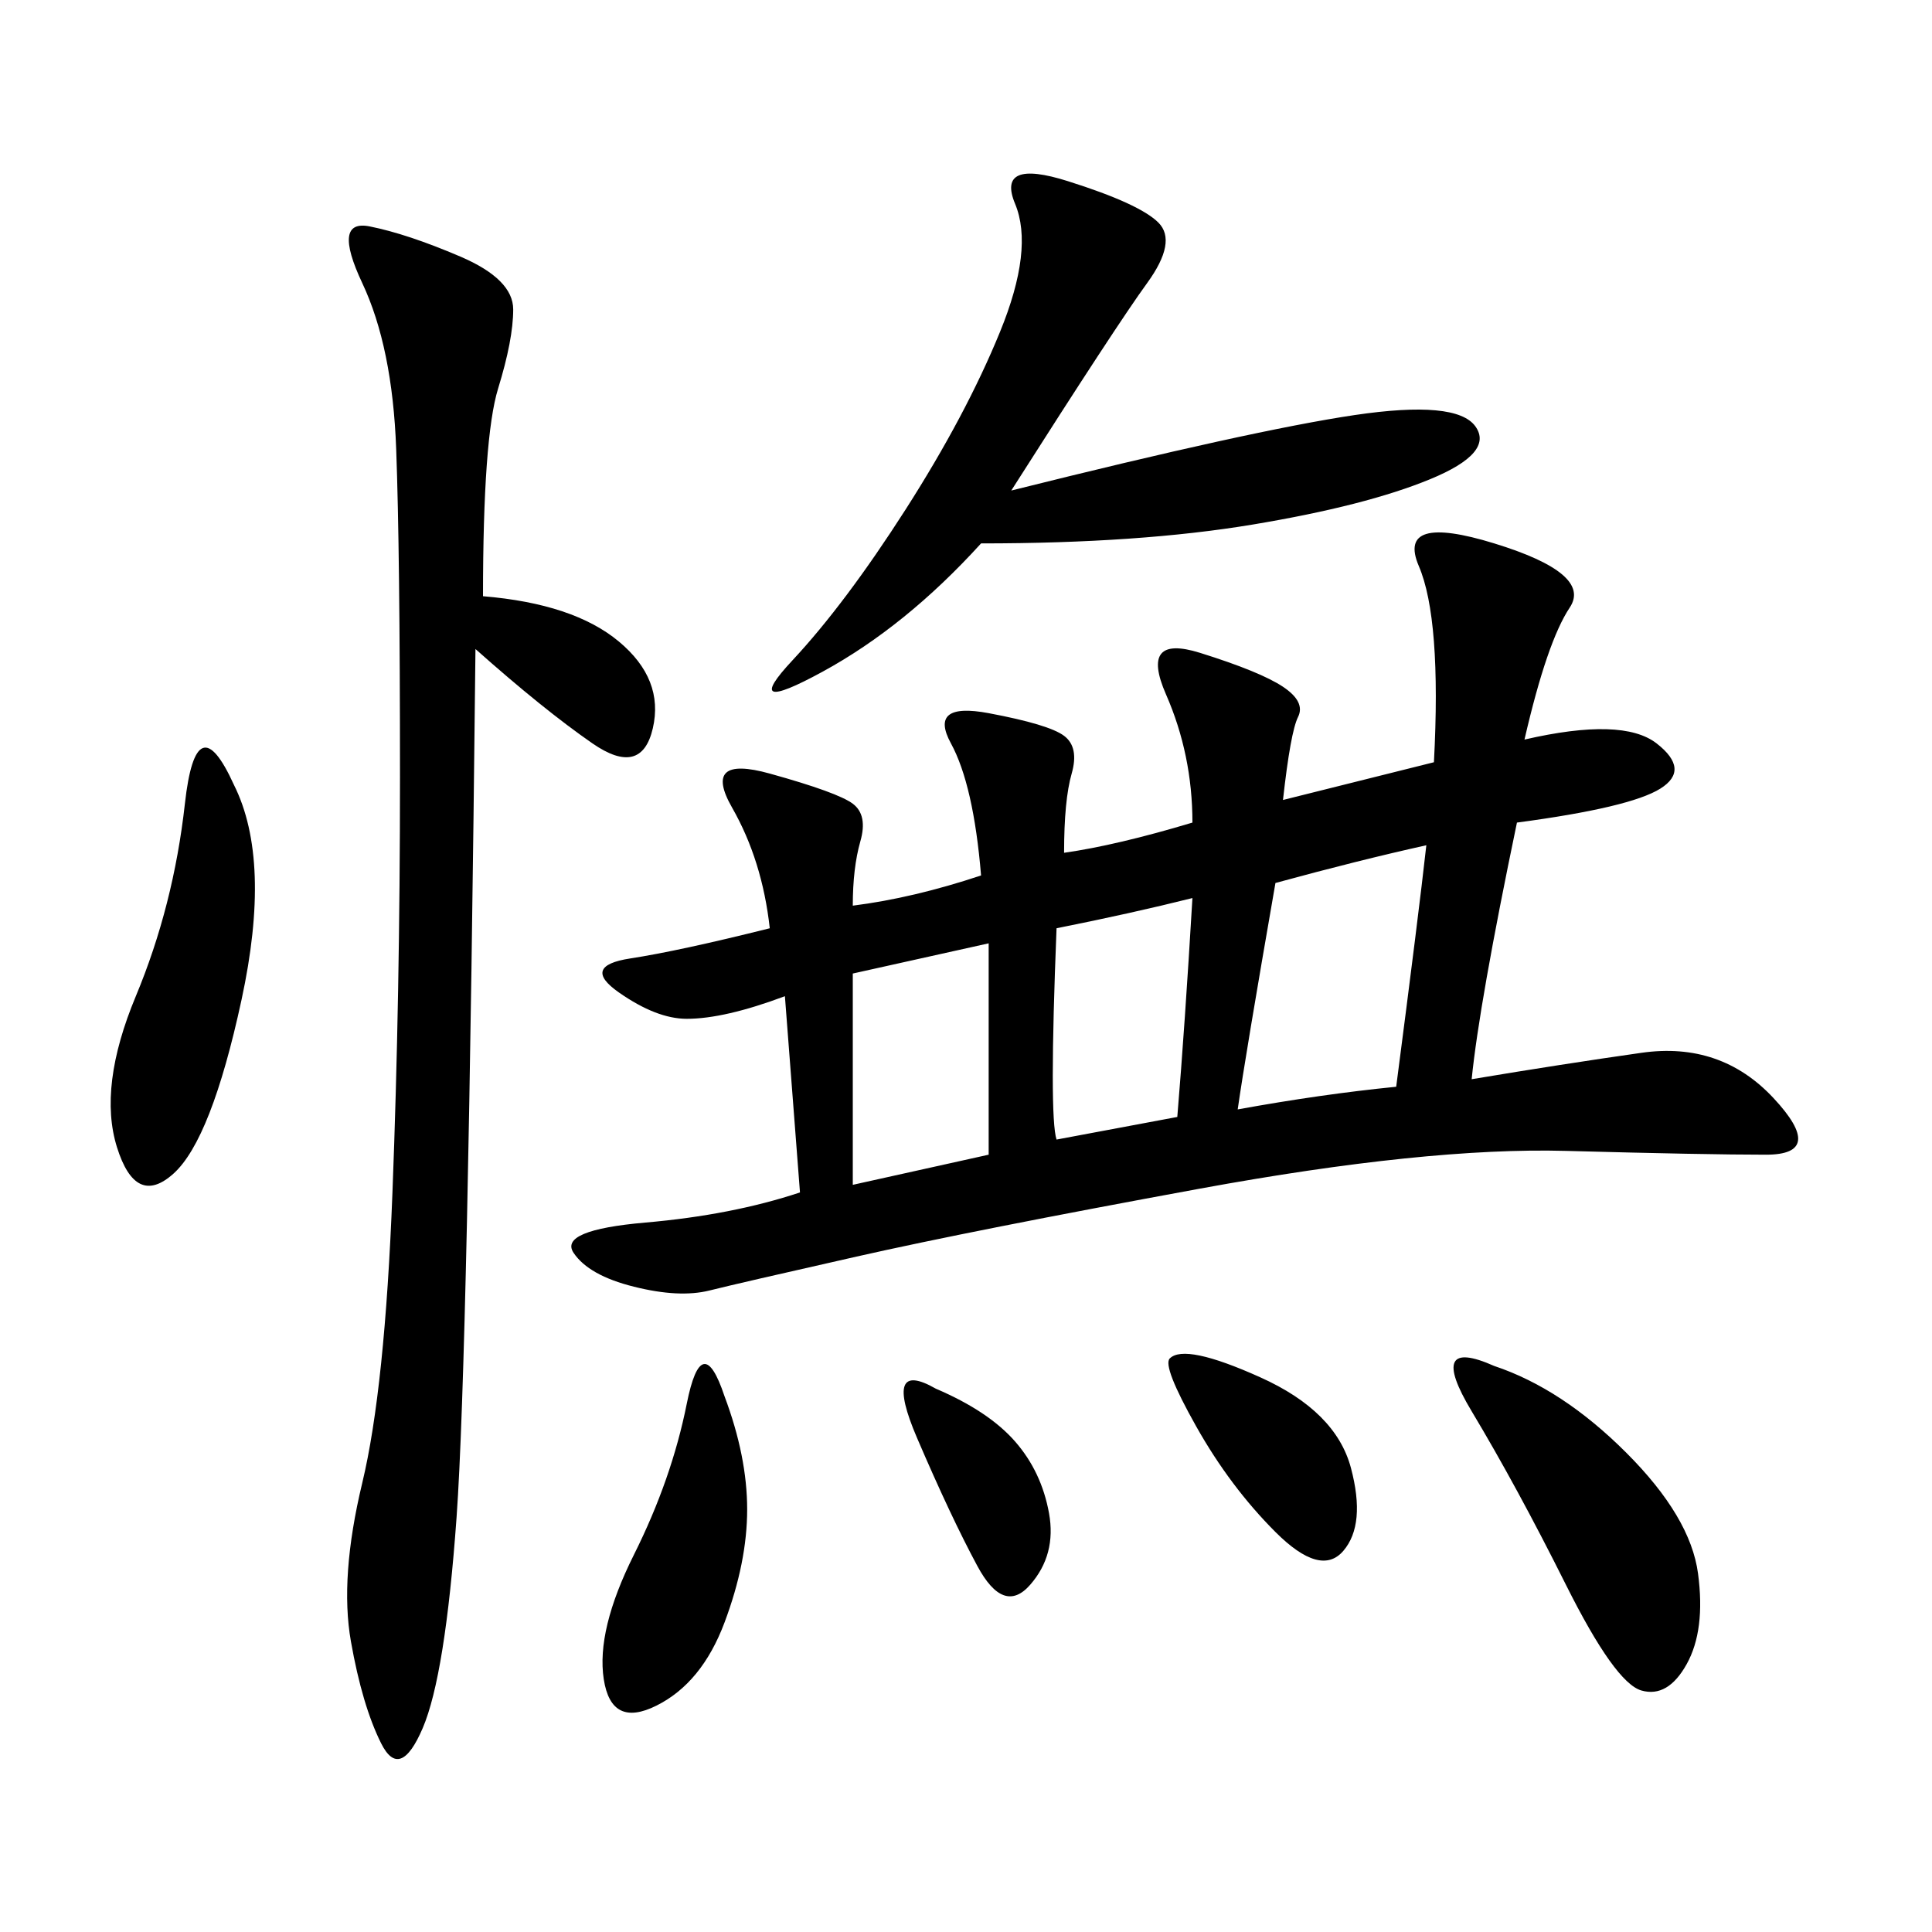 <svg xmlns="http://www.w3.org/2000/svg" xmlns:xlink="http://www.w3.org/1999/xlink" width="300" height="300"><path d="M236.72 114.84Q251.95 111.33 257.23 115.43Q262.50 119.53 257.81 122.46Q253.13 125.39 235.55 127.73L235.55 127.73Q229.69 155.86 228.52 167.58L228.52 167.58Q242.58 165.23 254.88 163.48Q267.19 161.72 275.39 170.51Q283.59 179.30 274.22 179.30L274.22 179.30Q264.84 179.30 243.16 178.71Q221.48 178.13 186.33 184.57Q151.17 191.02 133.01 195.12Q114.84 199.22 110.16 200.39Q105.47 201.56 98.44 199.80Q91.41 198.05 89.06 194.53Q86.72 191.02 100.20 189.84Q113.67 188.67 124.22 185.16L124.22 185.16L121.88 154.69Q112.50 158.20 106.64 158.20L106.64 158.20Q101.95 158.20 96.09 154.10Q90.23 150 97.85 148.83Q105.47 147.66 119.53 144.14L119.53 144.14Q118.36 133.59 113.67 125.39Q108.98 117.19 119.53 120.12Q130.08 123.05 132.42 124.80Q134.77 126.56 133.59 130.66Q132.42 134.77 132.42 140.63L132.42 140.63Q141.80 139.45 152.34 135.94L152.34 135.94Q151.17 121.88 147.66 115.43Q144.14 108.98 153.52 110.74Q162.89 112.50 165.23 114.26Q167.58 116.02 166.41 120.12Q165.23 124.22 165.23 132.42L165.23 132.42Q173.44 131.25 185.16 127.73L185.16 127.73Q185.16 117.19 181.05 107.81Q176.95 98.44 186.33 101.37Q195.70 104.30 199.22 106.64Q202.73 108.98 201.56 111.33Q200.39 113.67 199.22 124.22L199.22 124.22L222.66 118.36Q223.83 96.09 220.31 87.89Q216.80 79.69 232.03 84.38Q247.27 89.06 243.75 94.34Q240.23 99.61 236.72 114.84L236.72 114.84ZM75 92.58Q89.06 93.75 96.09 99.61Q103.13 105.47 101.37 113.09Q99.61 120.70 91.99 115.43Q84.38 110.16 73.83 100.78L73.83 100.78Q72.66 210.94 70.90 235.55Q69.14 260.16 65.63 268.36Q62.11 276.56 59.18 270.70Q56.25 264.84 54.49 254.88Q52.73 244.92 56.25 230.27Q59.77 215.63 60.94 185.16Q62.11 154.69 62.11 120.70L62.11 120.70Q62.11 85.55 61.52 69.73Q60.94 53.91 56.25 43.95Q51.56 33.98 57.42 35.16Q63.28 36.33 71.48 39.84Q79.69 43.36 79.69 48.05L79.69 48.05Q79.69 52.73 77.34 60.35Q75 67.97 75 92.58L75 92.58ZM157.03 76.17Q194.53 66.80 210.35 64.45Q226.17 62.11 229.10 66.21Q232.03 70.31 222.07 74.41Q212.11 78.52 194.53 81.45Q176.95 84.38 152.34 84.38L152.34 84.38Q140.63 97.27 127.73 104.30Q114.84 111.33 123.05 102.54Q131.25 93.75 140.63 79.10Q150 64.45 155.27 51.56Q160.55 38.67 157.62 31.64Q154.69 24.61 165.82 28.13Q176.95 31.64 179.88 34.57Q182.81 37.50 178.13 43.95Q173.44 50.39 157.03 76.17L157.03 76.17ZM232.03 212.11Q242.58 215.63 252.54 225.59Q262.50 235.55 263.67 244.34Q264.84 253.13 261.91 258.40Q258.98 263.67 254.88 262.50Q250.78 261.33 243.16 246.09Q235.55 230.86 228.52 219.14Q221.48 207.42 232.03 212.11L232.03 212.11ZM36.33 121.88Q42.19 133.59 37.50 155.27Q32.81 176.95 26.95 182.23Q21.09 187.50 18.16 178.13Q15.23 168.75 21.09 154.69Q26.95 140.63 28.71 124.80Q30.47 108.98 36.33 121.88L36.33 121.88ZM198.05 137.11Q193.36 164.06 192.19 172.27L192.19 172.27Q205.08 169.92 216.80 168.75L216.80 168.75Q220.31 141.80 221.48 131.25L221.48 131.25Q210.94 133.59 198.05 137.11L198.05 137.11ZM112.50 216.80Q116.02 226.17 116.02 234.38L116.02 234.38Q116.02 242.58 112.50 251.95Q108.98 261.33 101.95 264.84Q94.92 268.36 93.75 260.74Q92.58 253.13 98.44 241.41Q104.30 229.69 106.64 217.97Q108.98 206.25 112.50 216.80L112.50 216.80ZM132.42 151.17L132.42 183.98L153.52 179.30L153.52 146.48L132.42 151.17ZM164.06 144.14Q162.89 173.44 164.06 176.95L164.06 176.95L182.81 173.44Q183.98 159.38 185.16 139.45L185.16 139.45Q175.78 141.80 164.06 144.14L164.06 144.14ZM181.64 210.94Q183.98 208.59 195.70 213.87Q207.42 219.14 209.77 227.93Q212.11 236.72 208.59 240.82Q205.08 244.92 198.05 237.89Q191.02 230.86 185.74 221.48Q180.47 212.11 181.64 210.94L181.64 210.94ZM145.31 215.63Q153.52 219.14 157.62 223.83Q161.72 228.52 162.89 234.96Q164.06 241.41 159.96 246.09Q155.86 250.78 151.76 243.16Q147.66 235.55 142.38 223.24Q137.11 210.94 145.31 215.63L145.31 215.63Z"/></svg>